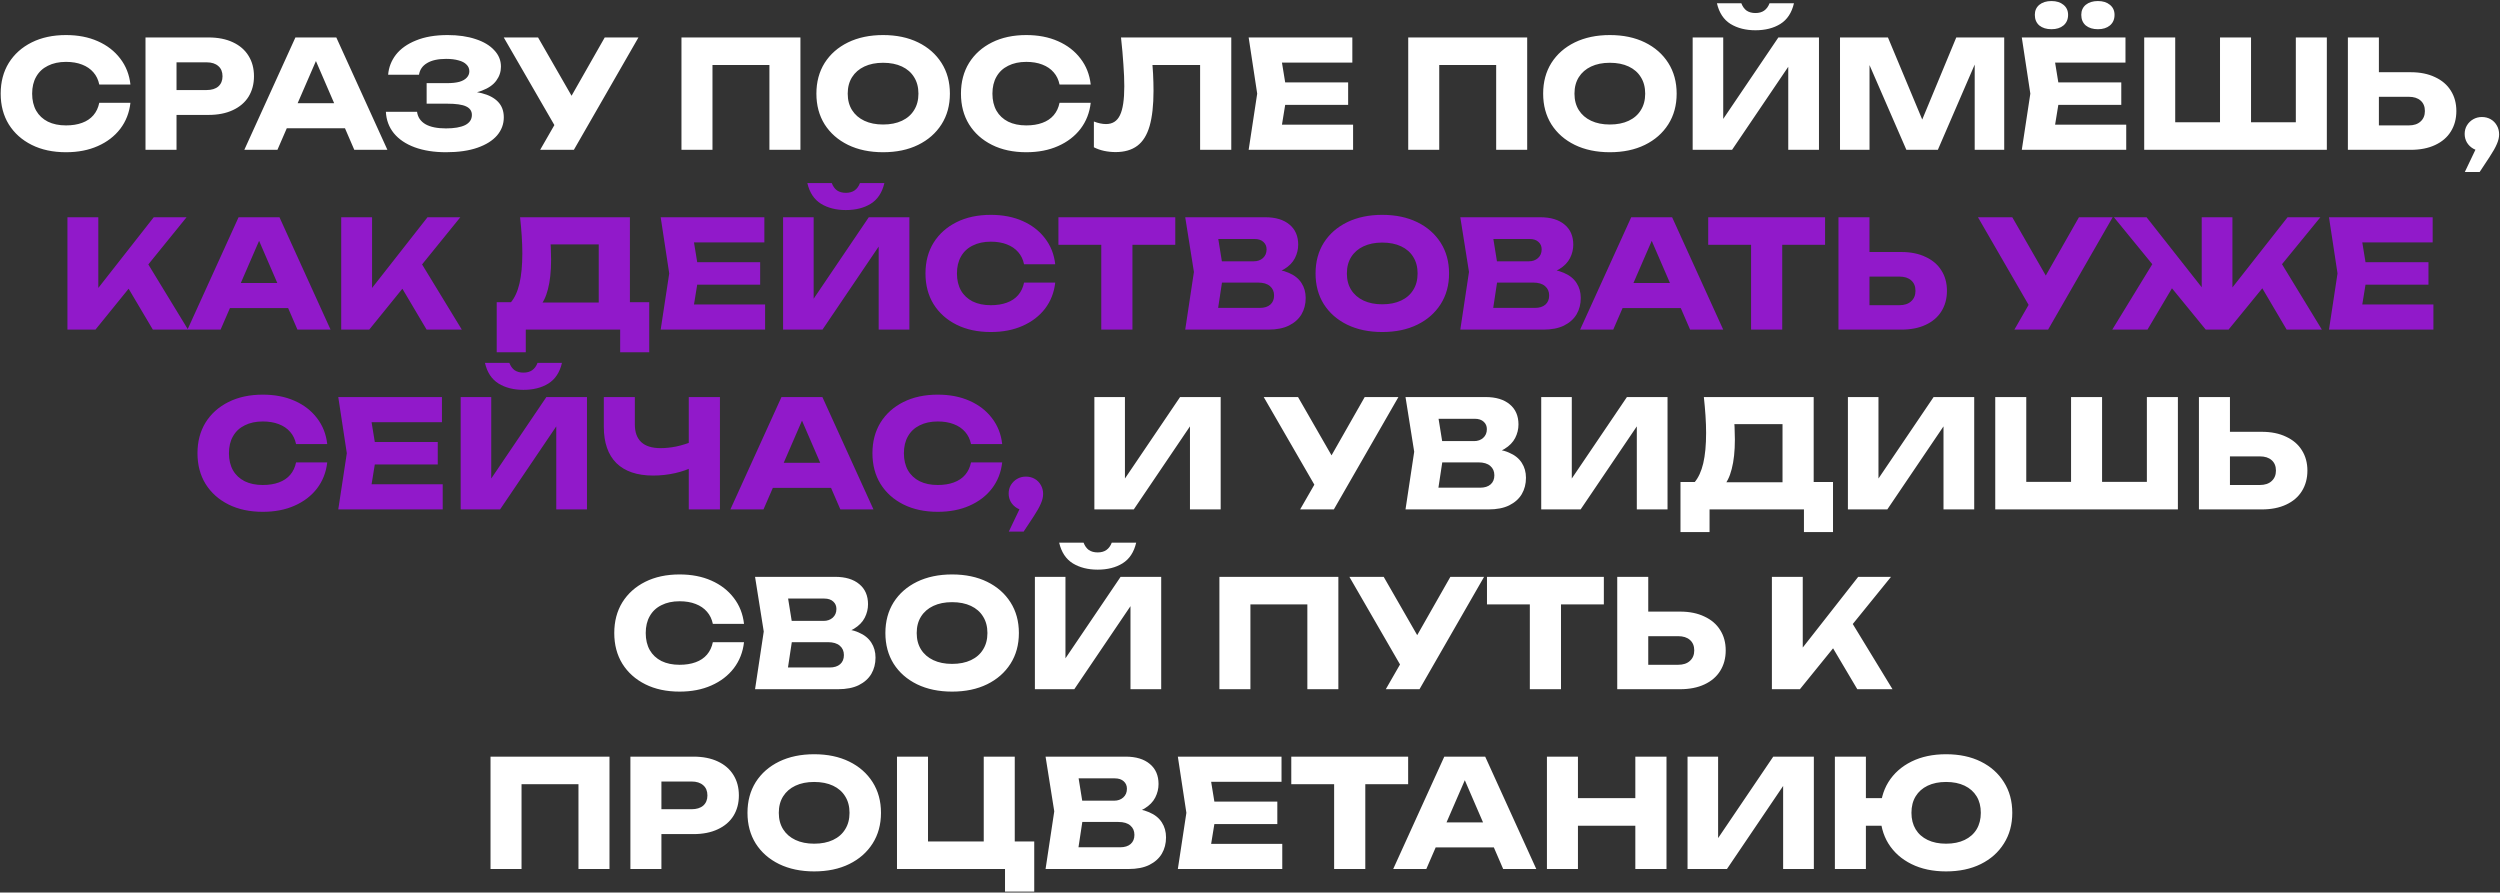<?xml version="1.0" encoding="UTF-8"?> <svg xmlns="http://www.w3.org/2000/svg" width="1168" height="417" viewBox="0 0 1168 417" fill="none"><rect x="0" y="0" width="1168" height="417" fill="#333333" stroke="none"/><path d="M60.938 48.02C60.425 52.64 58.839 56.7 56.178 60.2C53.519 63.653 50.019 66.337 45.678 68.25C41.385 70.163 36.438 71.12 30.838 71.12C24.725 71.12 19.382 69.977 14.809 67.69C10.235 65.403 6.665 62.207 4.099 58.1C1.579 53.993 0.319 49.21 0.319 43.75C0.319 38.29 1.579 33.507 4.099 29.4C6.665 25.293 10.235 22.097 14.809 19.81C19.382 17.523 24.725 16.38 30.838 16.38C36.438 16.38 41.385 17.337 45.678 19.25C50.019 21.163 53.519 23.87 56.178 27.37C58.839 30.823 60.425 34.86 60.938 39.48H46.379C45.912 37.24 45.002 35.35 43.648 33.81C42.295 32.223 40.522 31.01 38.328 30.17C36.182 29.33 33.685 28.91 30.838 28.91C27.572 28.91 24.748 29.517 22.369 30.73C19.988 31.897 18.169 33.6 16.909 35.84C15.649 38.033 15.018 40.67 15.018 43.75C15.018 46.83 15.649 49.49 16.909 51.73C18.169 53.923 19.988 55.627 22.369 56.84C24.748 58.007 27.572 58.59 30.838 58.59C33.685 58.59 36.182 58.193 38.328 57.4C40.522 56.607 42.295 55.417 43.648 53.83C45.002 52.243 45.912 50.307 46.379 48.02H60.938ZM97.45 17.5C101.837 17.5 105.617 18.247 108.79 19.74C112.01 21.233 114.46 23.357 116.14 26.11C117.82 28.817 118.66 31.99 118.66 35.63C118.66 39.223 117.82 42.397 116.14 45.15C114.46 47.857 112.01 49.957 108.79 51.45C105.617 52.943 101.837 53.69 97.45 53.69H74.7V42.07H96.54C98.873 42.07 100.693 41.51 102 40.39C103.307 39.223 103.96 37.637 103.96 35.63C103.96 33.577 103.307 31.99 102 30.87C100.693 29.703 98.873 29.12 96.54 29.12H75.96L82.47 22.4V70H67.98V17.5H97.45ZM129.196 59.92V48.23H165.386V59.92H129.196ZM157.126 17.5L180.996 70H165.526L145.506 23.66H149.706L129.616 70H114.146L138.016 17.5H157.126ZM208.354 71.12C202.801 71.12 197.924 70.35 193.724 68.81C189.571 67.27 186.327 65.077 183.994 62.23C181.707 59.383 180.471 56.047 180.284 52.22H194.844C195.171 54.74 196.477 56.677 198.764 58.03C201.051 59.337 204.247 59.99 208.354 59.99C212.227 59.99 215.214 59.477 217.314 58.45C219.414 57.377 220.464 55.79 220.464 53.69C220.464 51.87 219.554 50.54 217.734 49.7C215.961 48.86 213.021 48.44 208.914 48.44H199.324V38.85H208.704C211.131 38.85 213.114 38.64 214.654 38.22C216.194 37.753 217.337 37.1 218.084 36.26C218.877 35.42 219.274 34.44 219.274 33.32C219.274 32.06 218.831 31.01 217.944 30.17C217.104 29.283 215.867 28.63 214.234 28.21C212.647 27.743 210.711 27.51 208.424 27.51C204.644 27.51 201.681 28.163 199.534 29.47C197.387 30.73 196.127 32.55 195.754 34.93H181.334C181.614 31.477 182.827 28.35 184.974 25.55C187.167 22.75 190.294 20.533 194.354 18.9C198.414 17.22 203.337 16.38 209.124 16.38C214.117 16.38 218.481 17.01 222.214 18.27C225.947 19.483 228.841 21.21 230.894 23.45C232.994 25.643 234.044 28.21 234.044 31.15C234.044 33.53 233.321 35.7 231.874 37.66C230.474 39.62 228.234 41.183 225.154 42.35C222.121 43.517 218.177 44.1 213.324 44.1V42.63C217.897 42.397 221.817 42.7 225.084 43.54C228.397 44.38 230.941 45.733 232.714 47.6C234.487 49.467 235.374 51.87 235.374 54.81C235.374 57.983 234.324 60.807 232.224 63.28C230.124 65.707 227.067 67.62 223.054 69.02C219.041 70.42 214.141 71.12 208.354 71.12ZM252.362 70L261.812 53.55H262.022L282.532 17.5H298.282L268.112 70H252.362ZM261.602 62.93L235.352 17.5H251.382L271.892 53.2L261.602 62.93ZM373.96 17.5V70H359.47V23.8L365.98 30.38H326.36L332.87 23.8V70H318.38V17.5H373.96ZM412.572 71.12C406.365 71.12 400.905 69.977 396.192 67.69C391.525 65.403 387.885 62.207 385.272 58.1C382.705 53.993 381.422 49.21 381.422 43.75C381.422 38.29 382.705 33.507 385.272 29.4C387.885 25.293 391.525 22.097 396.192 19.81C400.905 17.523 406.365 16.38 412.572 16.38C418.825 16.38 424.285 17.523 428.952 19.81C433.619 22.097 437.259 25.293 439.872 29.4C442.485 33.507 443.792 38.29 443.792 43.75C443.792 49.21 442.485 53.993 439.872 58.1C437.259 62.207 433.619 65.403 428.952 67.69C424.285 69.977 418.825 71.12 412.572 71.12ZM412.572 58.17C415.979 58.17 418.919 57.587 421.392 56.42C423.865 55.253 425.755 53.597 427.062 51.45C428.415 49.303 429.092 46.737 429.092 43.75C429.092 40.763 428.415 38.197 427.062 36.05C425.755 33.903 423.865 32.247 421.392 31.08C418.919 29.913 415.979 29.33 412.572 29.33C409.212 29.33 406.295 29.913 403.822 31.08C401.349 32.247 399.435 33.903 398.082 36.05C396.729 38.197 396.052 40.763 396.052 43.75C396.052 46.737 396.729 49.303 398.082 51.45C399.435 53.597 401.349 55.253 403.822 56.42C406.295 57.587 409.212 58.17 412.572 58.17ZM509.581 48.02C509.068 52.64 507.481 56.7 504.821 60.2C502.161 63.653 498.661 66.337 494.321 68.25C490.028 70.163 485.081 71.12 479.481 71.12C473.368 71.12 468.024 69.977 463.451 67.69C458.878 65.403 455.308 62.207 452.741 58.1C450.221 53.993 448.961 49.21 448.961 43.75C448.961 38.29 450.221 33.507 452.741 29.4C455.308 25.293 458.878 22.097 463.451 19.81C468.024 17.523 473.368 16.38 479.481 16.38C485.081 16.38 490.028 17.337 494.321 19.25C498.661 21.163 502.161 23.87 504.821 27.37C507.481 30.823 509.068 34.86 509.581 39.48H495.021C494.554 37.24 493.644 35.35 492.291 33.81C490.938 32.223 489.164 31.01 486.971 30.17C484.824 29.33 482.328 28.91 479.481 28.91C476.214 28.91 473.391 29.517 471.011 30.73C468.631 31.897 466.811 33.6 465.551 35.84C464.291 38.033 463.661 40.67 463.661 43.75C463.661 46.83 464.291 49.49 465.551 51.73C466.811 53.923 468.631 55.627 471.011 56.84C473.391 58.007 476.214 58.59 479.481 58.59C482.328 58.59 484.824 58.193 486.971 57.4C489.164 56.607 490.938 55.417 492.291 53.83C493.644 52.243 494.554 50.307 495.021 48.02H509.581ZM523.732 17.5H575.252V70H560.692V23.8L567.272 30.38H531.852L537.942 25.55C538.315 28.63 538.572 31.593 538.712 34.44C538.852 37.24 538.922 39.9 538.922 42.42C538.922 49.14 538.315 54.623 537.102 58.87C535.889 63.07 533.975 66.15 531.362 68.11C528.749 70.07 525.365 71.05 521.212 71.05C519.392 71.05 517.595 70.863 515.822 70.49C514.095 70.117 512.509 69.557 511.062 68.81V56.77C513.115 57.563 515.005 57.96 516.732 57.96C519.765 57.96 521.935 56.583 523.242 53.83C524.595 51.077 525.272 46.573 525.272 40.32C525.272 37.287 525.132 33.88 524.852 30.1C524.619 26.32 524.245 22.12 523.732 17.5ZM629.852 38.5V49H591.422V38.5H629.852ZM601.292 43.75L597.862 64.82L591.982 58.24H632.162V70H583.372L587.362 43.75L583.372 17.5H631.812V29.26H591.982L597.862 22.68L601.292 43.75ZM713.501 17.5V70H699.011V23.8L705.521 30.38H665.901L672.411 23.8V70H657.921V17.5H713.501ZM752.113 71.12C745.906 71.12 740.446 69.977 735.733 67.69C731.066 65.403 727.426 62.207 724.813 58.1C722.246 53.993 720.963 49.21 720.963 43.75C720.963 38.29 722.246 33.507 724.813 29.4C727.426 25.293 731.066 22.097 735.733 19.81C740.446 17.523 745.906 16.38 752.113 16.38C758.366 16.38 763.826 17.523 768.493 19.81C773.16 22.097 776.8 25.293 779.413 29.4C782.026 33.507 783.333 38.29 783.333 43.75C783.333 49.21 782.026 53.993 779.413 58.1C776.8 62.207 773.16 65.403 768.493 67.69C763.826 69.977 758.366 71.12 752.113 71.12ZM752.113 58.17C755.52 58.17 758.46 57.587 760.933 56.42C763.406 55.253 765.296 53.597 766.603 51.45C767.956 49.303 768.633 46.737 768.633 43.75C768.633 40.763 767.956 38.197 766.603 36.05C765.296 33.903 763.406 32.247 760.933 31.08C758.46 29.913 755.52 29.33 752.113 29.33C748.753 29.33 745.836 29.913 743.363 31.08C740.89 32.247 738.976 33.903 737.623 36.05C736.27 38.197 735.593 40.763 735.593 43.75C735.593 46.737 736.27 49.303 737.623 51.45C738.976 53.597 740.89 55.253 743.363 56.42C745.836 57.587 748.753 58.17 752.113 58.17ZM790.812 70V17.5H805.092V62.37L801.102 61.46L830.852 17.5H849.822V70H835.472V24.29L839.532 25.2L809.222 70H790.812ZM802.152 1.54H813.562C814.122 3.033 814.939 4.177 816.012 4.97C817.132 5.717 818.509 6.09 820.142 6.09C821.775 6.09 823.129 5.717 824.202 4.97C825.322 4.177 826.162 3.033 826.722 1.54H838.132C837.105 5.973 834.982 9.193 831.762 11.2C828.589 13.16 824.715 14.14 820.142 14.14C815.615 14.14 811.742 13.16 808.522 11.2C805.302 9.193 803.179 5.973 802.152 1.54ZM936.37 17.5V70H922.58V22.68L925.66 23.03L905.36 70H890.66L870.29 23.17L873.44 22.82V70H859.65V17.5H882.05L900.88 62.58H895.28L913.97 17.5H936.37ZM991.063 38.5V49H952.633V38.5H991.063ZM962.503 43.75L959.073 64.82L953.193 58.24H993.373V70H944.583L948.573 43.75L944.583 17.5H993.023V29.26H953.193L959.073 22.68L962.503 43.75ZM958.443 13.65C956.11 13.65 954.22 13.067 952.773 11.9C951.373 10.687 950.673 9.03 950.673 6.93C950.673 4.97 951.373 3.407 952.773 2.24C954.22 1.073 956.11 0.49 958.443 0.49C960.776 0.49 962.643 1.073 964.043 2.24C965.49 3.407 966.213 4.97 966.213 6.93C966.213 9.03 965.49 10.687 964.043 11.9C962.643 13.067 960.776 13.65 958.443 13.65ZM980.143 13.65C977.81 13.65 975.92 13.067 974.473 11.9C973.073 10.687 972.373 9.03 972.373 6.93C972.373 4.97 973.073 3.407 974.473 2.24C975.92 1.073 977.81 0.49 980.143 0.49C982.476 0.49 984.343 1.073 985.743 2.24C987.19 3.407 987.913 4.97 987.913 6.93C987.913 9.03 987.19 10.687 985.743 11.9C984.343 13.067 982.476 13.65 980.143 13.65ZM1079.12 57.12L1072.61 63.7V17.5H1087.1V70H1001.77V17.5H1016.26V63.7L1009.75 57.12H1043.07L1037.19 63.7V17.5H1051.68V63.7L1045.59 57.12H1079.12ZM1096.93 70V17.5H1111.42V65.1L1104.91 58.59H1125.35C1127.73 58.59 1129.57 57.983 1130.88 56.77C1132.23 55.557 1132.91 53.923 1132.91 51.87C1132.91 49.77 1132.23 48.137 1130.88 46.97C1129.57 45.803 1127.73 45.22 1125.35 45.22H1103.65V33.74H1126.26C1130.69 33.74 1134.49 34.51 1137.67 36.05C1140.89 37.543 1143.34 39.643 1145.02 42.35C1146.74 45.057 1147.61 48.23 1147.61 51.87C1147.61 55.51 1146.74 58.707 1145.02 61.46C1143.34 64.167 1140.89 66.267 1137.67 67.76C1134.49 69.253 1130.69 70 1126.26 70H1096.93ZM1151.56 80.36L1158.77 65.24L1159.54 70.49C1158.04 70.49 1156.69 70.14 1155.48 69.44C1154.26 68.74 1153.28 67.783 1152.54 66.57C1151.84 65.357 1151.49 64.027 1151.49 62.58C1151.49 61.087 1151.84 59.757 1152.54 58.59C1153.28 57.377 1154.26 56.42 1155.48 55.72C1156.69 55.02 1158.04 54.67 1159.54 54.67C1161.08 54.67 1162.45 55.02 1163.67 55.72C1164.88 56.42 1165.84 57.4 1166.54 58.66C1167.24 59.873 1167.59 61.25 1167.59 62.79C1167.59 64.19 1167.24 65.683 1166.54 67.27C1165.88 68.857 1164.74 70.887 1163.11 73.36L1158.49 80.36H1151.56ZM511.291 238V185.5H525.571V230.37L521.581 229.46L551.331 185.5H570.301V238H555.951V192.29L560.011 193.2L529.701 238H511.291ZM607.421 238L616.871 221.55H617.081L637.591 185.5H653.341L623.171 238H607.421ZM616.661 230.93L590.411 185.5H606.441L626.951 221.2L616.661 230.93ZM693.823 212.31L695.013 209.58C699.073 209.673 702.41 210.303 705.023 211.47C707.683 212.59 709.667 214.177 710.973 216.23C712.28 218.237 712.933 220.57 712.933 223.23C712.933 226.077 712.28 228.62 710.973 230.86C709.667 233.053 707.707 234.803 705.093 236.11C702.527 237.37 699.307 238 695.433 238H656.653L660.713 211.05L656.653 185.5H694.033C698.887 185.5 702.667 186.643 705.373 188.93C708.08 191.17 709.433 194.297 709.433 198.31C709.433 200.503 708.92 202.603 707.893 204.61C706.867 206.617 705.21 208.32 702.923 209.72C700.683 211.073 697.65 211.937 693.823 212.31ZM671.003 234.64L665.403 227.85H691.513C693.613 227.85 695.247 227.337 696.413 226.31C697.58 225.283 698.163 223.86 698.163 222.04C698.163 220.22 697.533 218.773 696.273 217.7C695.013 216.58 693.147 216.02 690.673 216.02H669.113V206.08H688.713C690.393 206.08 691.793 205.59 692.913 204.61C694.08 203.583 694.663 202.207 694.663 200.48C694.663 199.08 694.173 197.937 693.193 197.05C692.213 196.117 690.813 195.65 688.993 195.65H665.473L671.003 188.86L674.573 211.05L671.003 234.64ZM720.06 238V185.5H734.34V230.37L730.35 229.46L760.1 185.5H779.07V238H764.72V192.29L768.78 193.2L738.47 238H720.06ZM785.123 248.57V225.19H796.463L801.083 225.33H837.483L841.123 225.19H856.383V248.57H842.803V238H798.703V248.57H785.123ZM796.043 185.5H847.353V233.94H832.793V191.59L839.373 198.17H803.743L809.763 193.34C810.136 195.487 810.346 197.563 810.393 199.57C810.486 201.577 810.533 203.49 810.533 205.31C810.533 210.77 810.043 215.367 809.063 219.1C808.13 222.833 806.706 225.657 804.793 227.57C802.926 229.483 800.57 230.44 797.723 230.44L791.633 225.4C793.5 223.207 794.876 220.22 795.763 216.44C796.65 212.613 797.093 207.9 797.093 202.3C797.093 199.733 797 197.05 796.813 194.25C796.626 191.45 796.37 188.533 796.043 185.5ZM863.341 238V185.5H877.621V230.37L873.631 229.46L903.381 185.5H922.351V238H908.001V192.29L912.061 193.2L881.751 238H863.341ZM1009.53 225.12L1003.02 231.7V185.5H1017.51V238H932.179V185.5H946.669V231.7L940.159 225.12H973.479L967.599 231.7V185.5H982.089V231.7L975.999 225.12H1009.53ZM1027.34 238V185.5H1041.83V233.1L1035.32 226.59H1055.76C1058.14 226.59 1059.98 225.983 1061.29 224.77C1062.64 223.557 1063.32 221.923 1063.32 219.87C1063.32 217.77 1062.64 216.137 1061.29 214.97C1059.98 213.803 1058.14 213.22 1055.76 213.22H1034.06V201.74H1056.67C1061.1 201.74 1064.9 202.51 1068.08 204.05C1071.3 205.543 1073.75 207.643 1075.43 210.35C1077.15 213.057 1078.02 216.23 1078.02 219.87C1078.02 223.51 1077.15 226.707 1075.43 229.46C1073.75 232.167 1071.3 234.267 1068.08 235.76C1064.9 237.253 1061.1 238 1056.67 238H1027.34ZM347.604 300.02C347.09 304.64 345.504 308.7 342.844 312.2C340.184 315.653 336.684 318.337 332.344 320.25C328.05 322.163 323.104 323.12 317.504 323.12C311.39 323.12 306.047 321.977 301.474 319.69C296.9 317.403 293.33 314.207 290.764 310.1C288.244 305.993 286.984 301.21 286.984 295.75C286.984 290.29 288.244 285.507 290.764 281.4C293.33 277.293 296.9 274.097 301.474 271.81C306.047 269.523 311.39 268.38 317.504 268.38C323.104 268.38 328.05 269.337 332.344 271.25C336.684 273.163 340.184 275.87 342.844 279.37C345.504 282.823 347.09 286.86 347.604 291.48H333.044C332.577 289.24 331.667 287.35 330.314 285.81C328.96 284.223 327.187 283.01 324.994 282.17C322.847 281.33 320.35 280.91 317.504 280.91C314.237 280.91 311.414 281.517 309.034 282.73C306.654 283.897 304.834 285.6 303.574 287.84C302.314 290.033 301.684 292.67 301.684 295.75C301.684 298.83 302.314 301.49 303.574 303.73C304.834 305.923 306.654 307.627 309.034 308.84C311.414 310.007 314.237 310.59 317.504 310.59C320.35 310.59 322.847 310.193 324.994 309.4C327.187 308.607 328.96 307.417 330.314 305.83C331.667 304.243 332.577 302.307 333.044 300.02H347.604ZM389.932 296.31L391.122 293.58C395.182 293.673 398.518 294.303 401.132 295.47C403.792 296.59 405.775 298.177 407.082 300.23C408.388 302.237 409.042 304.57 409.042 307.23C409.042 310.077 408.388 312.62 407.082 314.86C405.775 317.053 403.815 318.803 401.202 320.11C398.635 321.37 395.415 322 391.542 322H352.762L356.822 295.05L352.762 269.5H390.142C394.995 269.5 398.775 270.643 401.482 272.93C404.188 275.17 405.542 278.297 405.542 282.31C405.542 284.503 405.028 286.603 404.002 288.61C402.975 290.617 401.318 292.32 399.032 293.72C396.792 295.073 393.758 295.937 389.932 296.31ZM367.112 318.64L361.512 311.85H387.622C389.722 311.85 391.355 311.337 392.522 310.31C393.688 309.283 394.272 307.86 394.272 306.04C394.272 304.22 393.642 302.773 392.382 301.7C391.122 300.58 389.255 300.02 386.782 300.02H365.222V290.08H384.822C386.502 290.08 387.902 289.59 389.022 288.61C390.188 287.583 390.772 286.207 390.772 284.48C390.772 283.08 390.282 281.937 389.302 281.05C388.322 280.117 386.922 279.65 385.102 279.65H361.582L367.112 272.86L370.682 295.05L367.112 318.64ZM444.803 323.12C438.597 323.12 433.137 321.977 428.423 319.69C423.757 317.403 420.117 314.207 417.503 310.1C414.937 305.993 413.653 301.21 413.653 295.75C413.653 290.29 414.937 285.507 417.503 281.4C420.117 277.293 423.757 274.097 428.423 271.81C433.137 269.523 438.597 268.38 444.803 268.38C451.057 268.38 456.517 269.523 461.183 271.81C465.85 274.097 469.49 277.293 472.103 281.4C474.717 285.507 476.023 290.29 476.023 295.75C476.023 301.21 474.717 305.993 472.103 310.1C469.49 314.207 465.85 317.403 461.183 319.69C456.517 321.977 451.057 323.12 444.803 323.12ZM444.803 310.17C448.21 310.17 451.15 309.587 453.623 308.42C456.097 307.253 457.987 305.597 459.293 303.45C460.647 301.303 461.323 298.737 461.323 295.75C461.323 292.763 460.647 290.197 459.293 288.05C457.987 285.903 456.097 284.247 453.623 283.08C451.15 281.913 448.21 281.33 444.803 281.33C441.443 281.33 438.527 281.913 436.053 283.08C433.58 284.247 431.667 285.903 430.313 288.05C428.96 290.197 428.283 292.763 428.283 295.75C428.283 298.737 428.96 301.303 430.313 303.45C431.667 305.597 433.58 307.253 436.053 308.42C438.527 309.587 441.443 310.17 444.803 310.17ZM483.503 322V269.5H497.783V314.37L493.793 313.46L523.543 269.5H542.513V322H528.163V276.29L532.223 277.2L501.913 322H483.503ZM494.843 253.54H506.253C506.813 255.033 507.629 256.177 508.703 256.97C509.823 257.717 511.199 258.09 512.833 258.09C514.466 258.09 515.819 257.717 516.893 256.97C518.013 256.177 518.853 255.033 519.413 253.54H530.823C529.796 257.973 527.673 261.193 524.453 263.2C521.279 265.16 517.406 266.14 512.833 266.14C508.306 266.14 504.433 265.16 501.213 263.2C497.993 261.193 495.869 257.973 494.843 253.54ZM625.284 269.5V322H610.794V275.8L617.304 282.38H577.684L584.194 275.8V322H569.704V269.5H625.284ZM647.445 322L656.895 305.55H657.105L677.615 269.5H693.365L663.195 322H647.445ZM656.685 314.93L630.435 269.5H646.465L666.975 305.2L656.685 314.93ZM714.738 275.87H729.298V322H714.738V275.87ZM694.718 269.5H749.318V282.38H694.718V269.5ZM755.573 322V269.5H770.063V317.1L763.553 310.59H783.993C786.373 310.59 788.216 309.983 789.523 308.77C790.876 307.557 791.553 305.923 791.553 303.87C791.553 301.77 790.876 300.137 789.523 298.97C788.216 297.803 786.373 297.22 783.993 297.22H762.293V285.74H784.903C789.336 285.74 793.14 286.51 796.313 288.05C799.533 289.543 801.983 291.643 803.663 294.35C805.39 297.057 806.253 300.23 806.253 303.87C806.253 307.51 805.39 310.707 803.663 313.46C801.983 316.167 799.533 318.267 796.313 319.76C793.14 321.253 789.336 322 784.903 322H755.573ZM827.829 322V269.5H842.249V310.45L838.399 307.44L868.149 269.5H883.479L840.919 322H827.829ZM852.889 296.94L863.529 288.12L884.179 322H867.729L852.889 296.94ZM284.751 353.5V406H270.261V359.8L276.771 366.38H237.151L243.661 359.8V406H229.171V353.5H284.751ZM323.993 353.5C328.38 353.5 332.16 354.247 335.333 355.74C338.553 357.233 341.003 359.357 342.683 362.11C344.363 364.817 345.203 367.99 345.203 371.63C345.203 375.223 344.363 378.397 342.683 381.15C341.003 383.857 338.553 385.957 335.333 387.45C332.16 388.943 328.38 389.69 323.993 389.69H301.243V378.07H323.083C325.416 378.07 327.236 377.51 328.543 376.39C329.85 375.223 330.503 373.637 330.503 371.63C330.503 369.577 329.85 367.99 328.543 366.87C327.236 365.703 325.416 365.12 323.083 365.12H302.503L309.013 358.4V406H294.523V353.5H323.993ZM380.375 407.12C374.168 407.12 368.708 405.977 363.995 403.69C359.328 401.403 355.688 398.207 353.075 394.1C350.508 389.993 349.225 385.21 349.225 379.75C349.225 374.29 350.508 369.507 353.075 365.4C355.688 361.293 359.328 358.097 363.995 355.81C368.708 353.523 374.168 352.38 380.375 352.38C386.628 352.38 392.088 353.523 396.755 355.81C401.421 358.097 405.061 361.293 407.675 365.4C410.288 369.507 411.595 374.29 411.595 379.75C411.595 385.21 410.288 389.993 407.675 394.1C405.061 398.207 401.421 401.403 396.755 403.69C392.088 405.977 386.628 407.12 380.375 407.12ZM380.375 394.17C383.781 394.17 386.721 393.587 389.195 392.42C391.668 391.253 393.558 389.597 394.865 387.45C396.218 385.303 396.895 382.737 396.895 379.75C396.895 376.763 396.218 374.197 394.865 372.05C393.558 369.903 391.668 368.247 389.195 367.08C386.721 365.913 383.781 365.33 380.375 365.33C377.015 365.33 374.098 365.913 371.625 367.08C369.151 368.247 367.238 369.903 365.885 372.05C364.531 374.197 363.855 376.763 363.855 379.75C363.855 382.737 364.531 385.303 365.885 387.45C367.238 389.597 369.151 391.253 371.625 392.42C374.098 393.587 377.015 394.17 380.375 394.17ZM474.094 353.5V397.88L468.914 393.12H483.194V416.57H469.544V403.27L473.534 406H419.074V353.5H433.564V397.88L428.874 393.12H464.714L459.604 397.88V353.5H474.094ZM525.659 380.31L526.849 377.58C530.909 377.673 534.246 378.303 536.859 379.47C539.519 380.59 541.503 382.177 542.809 384.23C544.116 386.237 544.769 388.57 544.769 391.23C544.769 394.077 544.116 396.62 542.809 398.86C541.503 401.053 539.543 402.803 536.929 404.11C534.363 405.37 531.143 406 527.269 406H488.489L492.549 379.05L488.489 353.5H525.869C530.723 353.5 534.503 354.643 537.209 356.93C539.916 359.17 541.269 362.297 541.269 366.31C541.269 368.503 540.756 370.603 539.729 372.61C538.703 374.617 537.046 376.32 534.759 377.72C532.519 379.073 529.486 379.937 525.659 380.31ZM502.839 402.64L497.239 395.85H523.349C525.449 395.85 527.083 395.337 528.249 394.31C529.416 393.283 529.999 391.86 529.999 390.04C529.999 388.22 529.369 386.773 528.109 385.7C526.849 384.58 524.983 384.02 522.509 384.02H500.949V374.08H520.549C522.229 374.08 523.629 373.59 524.749 372.61C525.916 371.583 526.499 370.207 526.499 368.48C526.499 367.08 526.009 365.937 525.029 365.05C524.049 364.117 522.649 363.65 520.829 363.65H497.309L502.839 356.86L506.409 379.05L502.839 402.64ZM596.766 374.5V385H558.336V374.5H596.766ZM568.206 379.75L564.776 400.82L558.896 394.24H599.076V406H550.286L554.276 379.75L550.286 353.5H598.726V365.26H558.896L564.776 358.68L568.206 379.75ZM623.307 359.87H637.867V406H623.307V359.87ZM603.287 353.5H657.887V366.38H603.287V353.5ZM665.954 395.92V384.23H702.144V395.92H665.954ZM693.884 353.5L717.754 406H702.284L682.264 359.66H686.464L666.374 406H650.904L674.774 353.5H693.884ZM722.726 353.5H737.216V406H722.726V353.5ZM764.026 353.5H778.586V406H764.026V353.5ZM730.846 372.89H770.046V385.77H730.846V372.89ZM788.42 406V353.5H802.7V398.37L798.71 397.46L828.46 353.5H847.43V406H833.08V360.29L837.14 361.2L806.83 406H788.42ZM909.197 407.12C903.037 407.12 897.647 405.977 893.027 403.69C888.407 401.403 884.814 398.207 882.247 394.1C879.727 389.993 878.467 385.21 878.467 379.75C878.467 374.29 879.727 369.507 882.247 365.4C884.814 361.293 888.407 358.097 893.027 355.81C897.647 353.523 903.037 352.38 909.197 352.38C915.404 352.38 920.817 353.523 925.437 355.81C930.057 358.097 933.651 361.293 936.217 365.4C938.831 369.507 940.137 374.29 940.137 379.75C940.137 385.21 938.831 389.993 936.217 394.1C933.651 398.207 930.057 401.403 925.437 403.69C920.817 405.977 915.404 407.12 909.197 407.12ZM857.257 406V353.5H871.747V406H857.257ZM865.377 385.77V372.89H885.957V385.77H865.377ZM909.197 394.17C912.557 394.17 915.451 393.587 917.877 392.42C920.304 391.253 922.171 389.597 923.477 387.45C924.784 385.257 925.437 382.69 925.437 379.75C925.437 376.763 924.784 374.197 923.477 372.05C922.171 369.903 920.304 368.247 917.877 367.08C915.451 365.913 912.557 365.33 909.197 365.33C905.884 365.33 903.014 365.913 900.587 367.08C898.161 368.247 896.294 369.903 894.987 372.05C893.681 374.197 893.027 376.763 893.027 379.75C893.027 382.69 893.681 385.257 894.987 387.45C896.294 389.597 898.161 391.253 900.587 392.42C903.014 393.587 905.884 394.17 909.197 394.17Z" fill="white"></path><path d="M31.51 154V101.5H45.93V142.45L42.08 139.44L71.83 101.5H87.16L44.6 154H31.51ZM56.57 128.94L67.21 120.12L87.86 154H71.41L56.57 128.94ZM102.639 143.92V132.23H138.829V143.92H102.639ZM130.569 101.5L154.439 154H138.969L118.949 107.66H123.149L103.059 154H87.589L111.459 101.5H130.569ZM159.411 154V101.5H173.831V142.45L169.981 139.44L199.731 101.5H215.061L172.501 154H159.411ZM184.471 128.94L195.111 120.12L215.761 154H199.311L184.471 128.94ZM232.061 164.57V141.19H243.401L248.021 141.33H284.421L288.061 141.19H303.321V164.57H289.741V154H245.641V164.57H232.061ZM242.981 101.5H294.291V149.94H279.731V107.59L286.311 114.17H250.681L256.701 109.34C257.075 111.487 257.285 113.563 257.331 115.57C257.425 117.577 257.471 119.49 257.471 121.31C257.471 126.77 256.981 131.367 256.001 135.1C255.068 138.833 253.645 141.657 251.731 143.57C249.865 145.483 247.508 146.44 244.661 146.44L238.571 141.4C240.438 139.207 241.815 136.22 242.701 132.44C243.588 128.613 244.031 123.9 244.031 118.3C244.031 115.733 243.938 113.05 243.751 110.25C243.565 107.45 243.308 104.533 242.981 101.5ZM355.15 122.5V133H316.72V122.5H355.15ZM326.59 127.75L323.16 148.82L317.28 142.24H357.46V154H308.67L312.66 127.75L308.67 101.5H357.11V113.26H317.28L323.16 106.68L326.59 127.75ZM365.856 154V101.5H380.136V146.37L376.146 145.46L405.896 101.5H424.866V154H410.516V108.29L414.576 109.2L384.266 154H365.856ZM377.196 85.54H388.606C389.166 87.033 389.983 88.177 391.056 88.97C392.176 89.717 393.553 90.09 395.186 90.09C396.819 90.09 398.173 89.717 399.246 88.97C400.366 88.177 401.206 87.033 401.766 85.54H413.176C412.149 89.973 410.026 93.193 406.806 95.2C403.633 97.16 399.759 98.14 395.186 98.14C390.659 98.14 386.786 97.16 383.566 95.2C380.346 93.193 378.223 89.973 377.196 85.54ZM493.004 132.02C492.491 136.64 490.904 140.7 488.244 144.2C485.584 147.653 482.084 150.337 477.744 152.25C473.451 154.163 468.504 155.12 462.904 155.12C456.791 155.12 451.447 153.977 446.874 151.69C442.301 149.403 438.731 146.207 436.164 142.1C433.644 137.993 432.384 133.21 432.384 127.75C432.384 122.29 433.644 117.507 436.164 113.4C438.731 109.293 442.301 106.097 446.874 103.81C451.447 101.523 456.791 100.38 462.904 100.38C468.504 100.38 473.451 101.337 477.744 103.25C482.084 105.163 485.584 107.87 488.244 111.37C490.904 114.823 492.491 118.86 493.004 123.48H478.444C477.977 121.24 477.067 119.35 475.714 117.81C474.361 116.223 472.587 115.01 470.394 114.17C468.247 113.33 465.751 112.91 462.904 112.91C459.637 112.91 456.814 113.517 454.434 114.73C452.054 115.897 450.234 117.6 448.974 119.84C447.714 122.033 447.084 124.67 447.084 127.75C447.084 130.83 447.714 133.49 448.974 135.73C450.234 137.923 452.054 139.627 454.434 140.84C456.814 142.007 459.637 142.59 462.904 142.59C465.751 142.59 468.247 142.193 470.394 141.4C472.587 140.607 474.361 139.417 475.714 137.83C477.067 136.243 477.977 134.307 478.444 132.02H493.004ZM514.513 107.87H529.073V154H514.513V107.87ZM494.493 101.5H549.093V114.38H494.493V101.5ZM590.908 128.31L592.098 125.58C596.158 125.673 599.495 126.303 602.108 127.47C604.768 128.59 606.752 130.177 608.058 132.23C609.365 134.237 610.018 136.57 610.018 139.23C610.018 142.077 609.365 144.62 608.058 146.86C606.752 149.053 604.792 150.803 602.178 152.11C599.612 153.37 596.392 154 592.518 154H553.738L557.798 127.05L553.738 101.5H591.118C595.972 101.5 599.752 102.643 602.458 104.93C605.165 107.17 606.518 110.297 606.518 114.31C606.518 116.503 606.005 118.603 604.978 120.61C603.952 122.617 602.295 124.32 600.008 125.72C597.768 127.073 594.735 127.937 590.908 128.31ZM568.088 150.64L562.488 143.85H588.598C590.698 143.85 592.332 143.337 593.498 142.31C594.665 141.283 595.248 139.86 595.248 138.04C595.248 136.22 594.618 134.773 593.358 133.7C592.098 132.58 590.232 132.02 587.758 132.02H566.198V122.08H585.798C587.478 122.08 588.878 121.59 589.998 120.61C591.165 119.583 591.748 118.207 591.748 116.48C591.748 115.08 591.258 113.937 590.278 113.05C589.298 112.117 587.898 111.65 586.078 111.65H562.558L568.088 104.86L571.658 127.05L568.088 150.64ZM645.78 155.12C639.573 155.12 634.113 153.977 629.4 151.69C624.733 149.403 621.093 146.207 618.48 142.1C615.913 137.993 614.63 133.21 614.63 127.75C614.63 122.29 615.913 117.507 618.48 113.4C621.093 109.293 624.733 106.097 629.4 103.81C634.113 101.523 639.573 100.38 645.78 100.38C652.033 100.38 657.493 101.523 662.16 103.81C666.827 106.097 670.467 109.293 673.08 113.4C675.693 117.507 677 122.29 677 127.75C677 133.21 675.693 137.993 673.08 142.1C670.467 146.207 666.827 149.403 662.16 151.69C657.493 153.977 652.033 155.12 645.78 155.12ZM645.78 142.17C649.187 142.17 652.127 141.587 654.6 140.42C657.073 139.253 658.963 137.597 660.27 135.45C661.623 133.303 662.3 130.737 662.3 127.75C662.3 124.763 661.623 122.197 660.27 120.05C658.963 117.903 657.073 116.247 654.6 115.08C652.127 113.913 649.187 113.33 645.78 113.33C642.42 113.33 639.503 113.913 637.03 115.08C634.557 116.247 632.643 117.903 631.29 120.05C629.937 122.197 629.26 124.763 629.26 127.75C629.26 130.737 629.937 133.303 631.29 135.45C632.643 137.597 634.557 139.253 637.03 140.42C639.503 141.587 642.42 142.17 645.78 142.17ZM719.424 128.31L720.614 125.58C724.674 125.673 728.011 126.303 730.624 127.47C733.284 128.59 735.267 130.177 736.574 132.23C737.881 134.237 738.534 136.57 738.534 139.23C738.534 142.077 737.881 144.62 736.574 146.86C735.267 149.053 733.307 150.803 730.694 152.11C728.127 153.37 724.907 154 721.034 154H682.254L686.314 127.05L682.254 101.5H719.634C724.487 101.5 728.267 102.643 730.974 104.93C733.681 107.17 735.034 110.297 735.034 114.31C735.034 116.503 734.521 118.603 733.494 120.61C732.467 122.617 730.811 124.32 728.524 125.72C726.284 127.073 723.251 127.937 719.424 128.31ZM696.604 150.64L691.004 143.85H717.114C719.214 143.85 720.847 143.337 722.014 142.31C723.181 141.283 723.764 139.86 723.764 138.04C723.764 136.22 723.134 134.773 721.874 133.7C720.614 132.58 718.747 132.02 716.274 132.02H694.714V122.08H714.314C715.994 122.08 717.394 121.59 718.514 120.61C719.681 119.583 720.264 118.207 720.264 116.48C720.264 115.08 719.774 113.937 718.794 113.05C717.814 112.117 716.414 111.65 714.594 111.65H691.074L696.604 104.86L700.174 127.05L696.604 150.64ZM753.283 143.92V132.23H789.473V143.92H753.283ZM781.213 101.5L805.083 154H789.613L769.593 107.66H773.793L753.703 154H738.233L762.103 101.5H781.213ZM818.097 107.87H832.657V154H818.097V107.87ZM798.077 101.5H852.677V114.38H798.077V101.5ZM858.932 154V101.5H873.422V149.1L866.912 142.59H887.352C889.732 142.59 891.576 141.983 892.882 140.77C894.236 139.557 894.912 137.923 894.912 135.87C894.912 133.77 894.236 132.137 892.882 130.97C891.576 129.803 889.732 129.22 887.352 129.22H865.652V117.74H888.262C892.696 117.74 896.499 118.51 899.672 120.05C902.892 121.543 905.342 123.643 907.022 126.35C908.749 129.057 909.612 132.23 909.612 135.87C909.612 139.51 908.749 142.707 907.022 145.46C905.342 148.167 902.892 150.267 899.672 151.76C896.499 153.253 892.696 154 888.262 154H858.932ZM941.117 154L950.567 137.55H950.777L971.287 101.5H987.037L956.867 154H941.117ZM950.357 146.93L924.107 101.5H940.137L960.647 137.2L950.357 146.93ZM986.853 154L1007.57 120.12L1018.14 128.94L1003.3 154H986.853ZM1068.33 154L1053.56 128.94L1064.13 120.12L1084.78 154H1068.33ZM1042.99 140.77L1039 139.37L1068.75 101.5H1084.08L1041.17 154H1030.53L987.623 101.5H1002.88L1032.7 139.37L1028.64 140.77V101.5H1042.99V140.77ZM1134.58 122.5V133H1096.15V122.5H1134.58ZM1106.02 127.75L1102.59 148.82L1096.71 142.24H1136.89V154H1088.1L1092.09 127.75L1088.1 101.5H1136.54V113.26H1096.71L1102.59 106.68L1106.02 127.75ZM152.882 216.02C152.369 220.64 150.782 224.7 148.122 228.2C145.462 231.653 141.962 234.337 137.622 236.25C133.329 238.163 128.382 239.12 122.782 239.12C116.669 239.12 111.325 237.977 106.752 235.69C102.179 233.403 98.609 230.207 96.042 226.1C93.522 221.993 92.262 217.21 92.262 211.75C92.262 206.29 93.522 201.507 96.042 197.4C98.609 193.293 102.179 190.097 106.752 187.81C111.325 185.523 116.669 184.38 122.782 184.38C128.382 184.38 133.329 185.337 137.622 187.25C141.962 189.163 145.462 191.87 148.122 195.37C150.782 198.823 152.369 202.86 152.882 207.48H138.322C137.855 205.24 136.945 203.35 135.592 201.81C134.239 200.223 132.465 199.01 130.272 198.17C128.125 197.33 125.629 196.91 122.782 196.91C119.515 196.91 116.692 197.517 114.312 198.73C111.932 199.897 110.112 201.6 108.852 203.84C107.592 206.033 106.962 208.67 106.962 211.75C106.962 214.83 107.592 217.49 108.852 219.73C110.112 221.923 111.932 223.627 114.312 224.84C116.692 226.007 119.515 226.59 122.782 226.59C125.629 226.59 128.125 226.193 130.272 225.4C132.465 224.607 134.239 223.417 135.592 221.83C136.945 220.243 137.855 218.307 138.322 216.02H152.882ZM204.52 206.5V217H166.09V206.5H204.52ZM175.96 211.75L172.53 232.82L166.65 226.24H206.83V238H158.04L162.03 211.75L158.04 185.5H206.48V197.26H166.65L172.53 190.68L175.96 211.75ZM215.226 238V185.5H229.506V230.37L225.516 229.46L255.266 185.5H274.236V238H259.886V192.29L263.946 193.2L233.636 238H215.226ZM226.566 169.54H237.976C238.536 171.033 239.353 172.177 240.426 172.97C241.546 173.717 242.923 174.09 244.556 174.09C246.19 174.09 247.543 173.717 248.616 172.97C249.736 172.177 250.576 171.033 251.136 169.54H262.546C261.52 173.973 259.396 177.193 256.176 179.2C253.003 181.16 249.13 182.14 244.556 182.14C240.03 182.14 236.156 181.16 232.936 179.2C229.716 177.193 227.593 173.973 226.566 169.54ZM305.134 222.18C297.667 222.18 291.951 220.243 287.984 216.37C284.064 212.45 282.104 206.803 282.104 199.43V185.5H296.594V198.24C296.594 201.927 297.597 204.703 299.604 206.57C301.611 208.437 304.621 209.37 308.634 209.37C310.967 209.37 313.417 209.113 315.984 208.6C318.551 208.04 321.117 207.247 323.684 206.22L324.524 217.84C321.724 219.24 318.667 220.313 315.354 221.06C312.041 221.807 308.634 222.18 305.134 222.18ZM321.794 238V185.5H336.354V238H321.794ZM356.286 227.92V216.23H392.476V227.92H356.286ZM384.216 185.5L408.086 238H392.616L372.596 191.66H376.796L356.706 238H341.236L365.106 185.5H384.216ZM468.224 216.02C467.71 220.64 466.124 224.7 463.464 228.2C460.804 231.653 457.304 234.337 452.964 236.25C448.67 238.163 443.724 239.12 438.124 239.12C432.01 239.12 426.667 237.977 422.094 235.69C417.52 233.403 413.95 230.207 411.384 226.1C408.864 221.993 407.604 217.21 407.604 211.75C407.604 206.29 408.864 201.507 411.384 197.4C413.95 193.293 417.52 190.097 422.094 187.81C426.667 185.523 432.01 184.38 438.124 184.38C443.724 184.38 448.67 185.337 452.964 187.25C457.304 189.163 460.804 191.87 463.464 195.37C466.124 198.823 467.71 202.86 468.224 207.48H453.664C453.197 205.24 452.287 203.35 450.934 201.81C449.58 200.223 447.807 199.01 445.614 198.17C443.467 197.33 440.97 196.91 438.124 196.91C434.857 196.91 432.034 197.517 429.654 198.73C427.274 199.897 425.454 201.6 424.194 203.84C422.934 206.033 422.304 208.67 422.304 211.75C422.304 214.83 422.934 217.49 424.194 219.73C425.454 221.923 427.274 223.627 429.654 224.84C432.034 226.007 434.857 226.59 438.124 226.59C440.97 226.59 443.467 226.193 445.614 225.4C447.807 224.607 449.58 223.417 450.934 221.83C452.287 220.243 453.197 218.307 453.664 216.02H468.224ZM471.313 248.36L478.523 233.24L479.293 238.49C477.8 238.49 476.446 238.14 475.233 237.44C474.02 236.74 473.04 235.783 472.293 234.57C471.593 233.357 471.243 232.027 471.243 230.58C471.243 229.087 471.593 227.757 472.293 226.59C473.04 225.377 474.02 224.42 475.233 223.72C476.446 223.02 477.8 222.67 479.293 222.67C480.833 222.67 482.21 223.02 483.423 223.72C484.636 224.42 485.593 225.4 486.293 226.66C486.993 227.873 487.343 229.25 487.343 230.79C487.343 232.19 486.993 233.683 486.293 235.27C485.64 236.857 484.496 238.887 482.863 241.36L478.243 248.36H471.313Z" fill="#9119CA"></path></svg> 